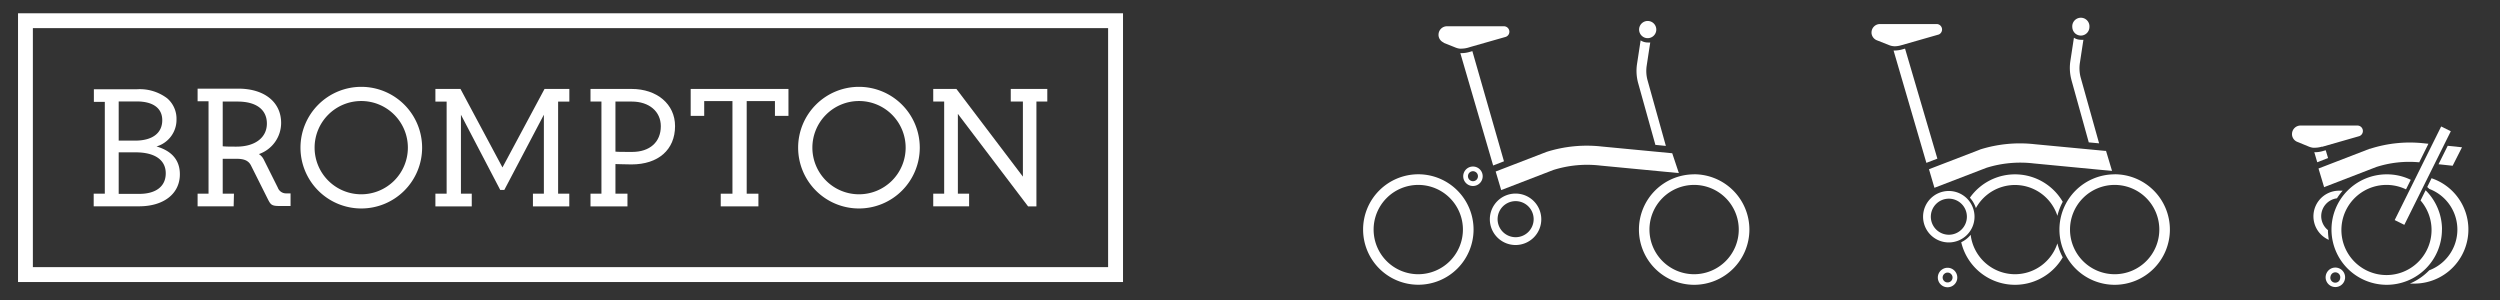 <?xml version="1.0" encoding="utf-8"?>
<svg id="Layer_1" data-name="Layer 1" xmlns="http://www.w3.org/2000/svg" viewBox="0 0 416 50"><rect x="0" y="0" width="416" height="50" fill="#333333" stroke="none"/><defs><style>.cls-1{fill:#fff;}</style></defs><path class="cls-1" d="M3,2.21V46.93H186.87V2.21ZM184.39,44.45H5.47V4.68H184.39Z"/><path class="cls-1" d="M29.93,29c0-2.32-1.31-3.88-3.89-4.63a4.62,4.62,0,0,0,3.33-4.52,4.47,4.47,0,0,0-1.55-3.49,7.55,7.55,0,0,0-5-1.51h-7.2v2.1h1.82V32.23H15.59v2.1h7.55C27.27,34.33,29.93,32.22,29.93,29ZM19.75,16.88h3C25.47,16.88,27,18,27,20c0,2.16-1.65,3.4-4.52,3.4H19.75Zm0,8.47h2.83c3.19,0,5,1.27,5,3.49s-1.69,3.42-4.4,3.42H19.75Z"/><polygon class="cls-1" points="78.5 32.23 76.7 32.23 76.7 19.09 83.21 31.55 83.23 31.6 83.92 31.6 90.5 19.09 90.5 32.23 88.68 32.23 88.68 34.34 94.73 34.34 94.73 32.23 92.87 32.23 92.87 16.91 94.74 16.91 94.74 14.8 90.61 14.8 83.61 27.86 76.65 14.85 76.63 14.8 72.45 14.8 72.45 16.91 74.32 16.91 74.32 32.23 72.45 32.23 72.45 34.34 78.5 34.34 78.5 32.23"/><path class="cls-1" d="M104.41,32.23h-2V27.3c.57,0,1.63.06,2.66.06,4.48,0,7.26-2.45,7.26-6.38,0-3.64-3-6.18-7.23-6.18H98.26v2.1h1.82V32.23H98.26v2.11h6.15Zm-2-15.33h2.72c2.89,0,4.83,1.65,4.83,4.1,0,2.64-1.83,4.28-4.78,4.28-1.45,0-2.42,0-2.77-.05Z"/><polygon class="cls-1" points="117.18 16.82 121.88 16.82 121.88 32.23 119.93 32.23 119.93 34.34 126.2 34.34 126.2 32.23 124.25 32.23 124.25 16.82 128.95 16.82 128.95 19.28 131.2 19.28 131.2 14.8 114.93 14.8 114.93 19.28 117.18 19.28 117.18 16.82"/><path class="cls-1" d="M60.1,34.69A10.12,10.12,0,1,0,50,24.57,10.12,10.12,0,0,0,60.1,34.69Zm0-17.88a7.76,7.76,0,1,1-7.75,7.76A7.76,7.76,0,0,1,60.1,16.81Z"/><path class="cls-1" d="M142.93,34.69a10.12,10.12,0,1,0-10.12-10.12A10.12,10.12,0,0,0,142.93,34.69Zm0-17.88a7.76,7.76,0,1,1-7.75,7.76A7.76,7.76,0,0,1,142.93,16.81Z"/><path class="cls-1" d="M38.93,32.23H37.06V26.42l2.19,0c1.08,0,2,.15,2.49,1.07l2.66,5.31c.64,1.28.69,1.48,2.21,1.48h1.74v-2.1h-.74a1.46,1.46,0,0,1-1.38-.95l-2.36-4.72a2.27,2.27,0,0,0-.79-.87,5.49,5.49,0,0,0,3.7-5.19c0-3.46-2.79-5.7-7.12-5.7H32.88v2.1H34.7V32.23H32.88v2.1h6ZM37.06,16.9h2.48c3.1,0,4.87,1.34,4.87,3.66s-1.94,3.84-5.07,3.84c-.93,0-1.74,0-2.28-.06Z"/><polygon class="cls-1" points="159.39 18.95 171.07 34.34 172.46 34.34 172.46 16.9 174.27 16.9 174.27 14.8 168.19 14.8 168.19 16.9 170.21 16.9 170.21 29.39 159.17 14.83 159.14 14.8 155.29 14.8 155.29 16.9 157.11 16.9 157.11 32.23 155.29 32.23 155.29 34.33 161.26 34.33 161.26 32.23 159.39 32.23 159.39 18.95"/><path class="cls-1" d="M316.4,7.52l6.22-1.78h0A.91.91,0,0,0,322.29,4h-9.47a1.41,1.41,0,0,0-1.4,1.41V5.5a1.42,1.42,0,0,0,.88,1.2l2,.79a2.65,2.65,0,0,0,1,.21,4.16,4.16,0,0,0,1.1-.18"/><path class="cls-1" d="M344.67,13.25s2.12,7.62,2.9,10.44l1.72.16-3.08-11a6.1,6.1,0,0,1-.13-2.3s.39-2.58.6-3.93a2,2,0,0,1-.42,0,2.16,2.16,0,0,1-1.16-.34l-.61,4a7.67,7.67,0,0,0,.18,2.95"/><path class="cls-1" d="M345.32,5.57a1.47,1.47,0,0,0,.94.35,1.43,1.43,0,0,0,1.42-1.42,1.43,1.43,0,1,0-2.85,0,1.48,1.48,0,0,0,.49,1.07"/><path class="cls-1" d="M322.38,26.4,317,8.09l-.43.12h0a5,5,0,0,1-1.3.2h-.18l5.46,18.69Z"/><path class="cls-1" d="M324.89,46.32a.82.82,0,1,1-1.62-.29.8.8,0,0,1,.34-.52.79.79,0,0,1,.61-.14.8.8,0,0,1,.53.34.78.78,0,0,1,.14.61m-.53-1.74a1.64,1.64,0,0,0-1.21.27,1.62,1.62,0,1,0,2.52,1.61,1.63,1.63,0,0,0-1.31-1.88"/><path class="cls-1" d="M330.45,27.9h0m-1-3h0l0,0-8.47,3.26.91,3.09,8.66-3.33h0a18.94,18.94,0,0,1,7.83-.73l11.48,1.1h0l1.58.14-1-3.33h-.22L338.61,24a22.12,22.12,0,0,0-9.17.89"/><path class="cls-1" d="M321.29,36.06a3,3,0,1,1,3,3,3,3,0,0,1-3-3m7.27,0a4.28,4.28,0,1,0-4.28,4.28,4.28,4.28,0,0,0,4.28-4.28"/><path class="cls-1" d="M327.79,32.9a4.76,4.76,0,0,1,1,1.73,7.42,7.42,0,0,1,13.56,1.28,9.93,9.93,0,0,1,.89-2.33,9.19,9.19,0,0,0-15.45-.68"/><path class="cls-1" d="M335.3,45.63a7.44,7.44,0,0,1-7.38-6.56,4.65,4.65,0,0,1-1.57,1.24,9.19,9.19,0,0,0,16.89,2.51,9.86,9.86,0,0,1-.89-2.32,7.43,7.43,0,0,1-7.05,5.13"/><path class="cls-1" d="M351.88,45.63a7.43,7.43,0,1,1,7.43-7.43,7.43,7.43,0,0,1-7.43,7.43m0-16.62a9.19,9.19,0,1,0,9.19,9.19A9.2,9.2,0,0,0,351.88,29"/><path class="cls-1" d="M386.38,24.43l.43-.12,5.79-1.66h0a.91.91,0,0,0-.33-1.76H382.8a1.42,1.42,0,0,0-1.41,1.41.41.41,0,0,0,0,.11,1.4,1.4,0,0,0,.89,1.2l1.95.8a2.8,2.8,0,0,0,.64.17,2.5,2.5,0,0,0,.4,0,4.16,4.16,0,0,0,1.1-.18"/><path class="cls-1" d="M387.37,38.29A3,3,0,0,1,386.25,36a3,3,0,0,1,2.62-3,9.54,9.54,0,0,1,.95-1.27c-.2,0-.39,0-.58,0a4.27,4.27,0,0,0-1.73,8.18,11.6,11.6,0,0,1-.14-1.58"/><path class="cls-1" d="M386.58,25.12a4.65,4.65,0,0,1-1.3.21h-.18l.49,1.67,1.8-.7L387,25l-.43.12h0"/><path class="cls-1" d="M406.35,38.2a9.2,9.2,0,0,0-2.73-6.54l-.84,1.7a7.5,7.5,0,1,1-2.42-1.85l.79-1.59a9.06,9.06,0,0,0-4-.91,9.19,9.19,0,1,0,9.19,9.19"/><polygon class="cls-1" points="405.77 27.33 408.12 27.58 409.6 24.66 409.68 24.51 407.3 24.26 405.77 27.33"/><path class="cls-1" d="M404.6,29.68l-.71,1.44c.11.1.23.2.33.31a7.24,7.24,0,0,1,0,13.55A9.72,9.72,0,0,1,401,47.19c.21,0,.42,0,.64,0a9,9,0,0,0,2.94-17.54"/><rect class="cls-1" x="394.46" y="28.33" width="17.39" height="1.79" transform="translate(197.65 377.31) rotate(-63.59)"/><path class="cls-1" d="M389.41,46.23A.82.82,0,1,1,387.8,46a.85.85,0,0,1,.34-.54.82.82,0,0,1,1.27.82m-.52-1.73a1.61,1.61,0,0,0-1.21.26,1.65,1.65,0,0,0-.67,1.05,1.62,1.62,0,1,0,1.88-1.31"/><path class="cls-1" d="M395.44,27.79h0Zm-8.73,3.28,0,.08,8.7-3.36h0a17.9,17.9,0,0,1,7.15-.78l1.53-3.09-.53-.05a21.59,21.59,0,0,0-9.19.89h-.07l-8.5,3.28Z"/><path class="cls-1" d="M240.22,7.12l2,.8a2.8,2.8,0,0,0,.64.17,2.5,2.5,0,0,0,.4,0,4.16,4.16,0,0,0,1.1-.18l.43-.13,5.78-1.65h0a.9.9,0,0,0,.59-.85.91.91,0,0,0-.91-.91h-9.47a1.41,1.41,0,0,0-1.41,1.41s0,.07,0,.11a1.42,1.42,0,0,0,.88,1.2"/><path class="cls-1" d="M273.24,6a1.39,1.39,0,0,0,.93.35,1.43,1.43,0,1,0-.93-.35"/><path class="cls-1" d="M281.91,45.63a7.43,7.43,0,1,1,7.42-7.43,7.44,7.44,0,0,1-7.42,7.43m0-16.62a9.19,9.19,0,1,0,9.19,9.19A9.21,9.21,0,0,0,281.91,29"/><path class="cls-1" d="M236,45.63a7.43,7.43,0,1,1,7.43-7.43A7.44,7.44,0,0,1,236,45.63M236,29a9.19,9.19,0,1,0,9.2,9.19A9.2,9.2,0,0,0,236,29"/><path class="cls-1" d="M252.2,39.47a3,3,0,1,1,3-3,3,3,0,0,1-3,3m0-7.26a4.28,4.28,0,1,0,4.27,4.27,4.28,4.28,0,0,0-4.27-4.27"/><path class="cls-1" d="M243.22,8.84H243l5.46,18.7,1.8-.7L245,8.51l-.42.12a4.83,4.83,0,0,1-1.31.21"/><path class="cls-1" d="M275.49,24.11l1.71.17-3.07-11A5.9,5.9,0,0,1,274,11s.39-2.58.6-3.93a2,2,0,0,1-.43,0A2.15,2.15,0,0,1,273,6.72l-.61,4a7.74,7.74,0,0,0,.17,3s2.12,7.61,2.91,10.43"/><path class="cls-1" d="M278.26,25.5l-11.73-1.12a22.27,22.27,0,0,0-9.17.89l0,0h0l-8.48,3.27.92,3.09,8.66-3.34a18.77,18.77,0,0,1,7.83-.74l13.07,1.25Z"/><path class="cls-1" d="M245.11,30.15a.83.83,0,1,1,.82-.83.82.82,0,0,1-.82.83m0-2.44a1.62,1.62,0,1,0,1.61,1.61,1.62,1.62,0,0,0-1.61-1.61"/></svg>